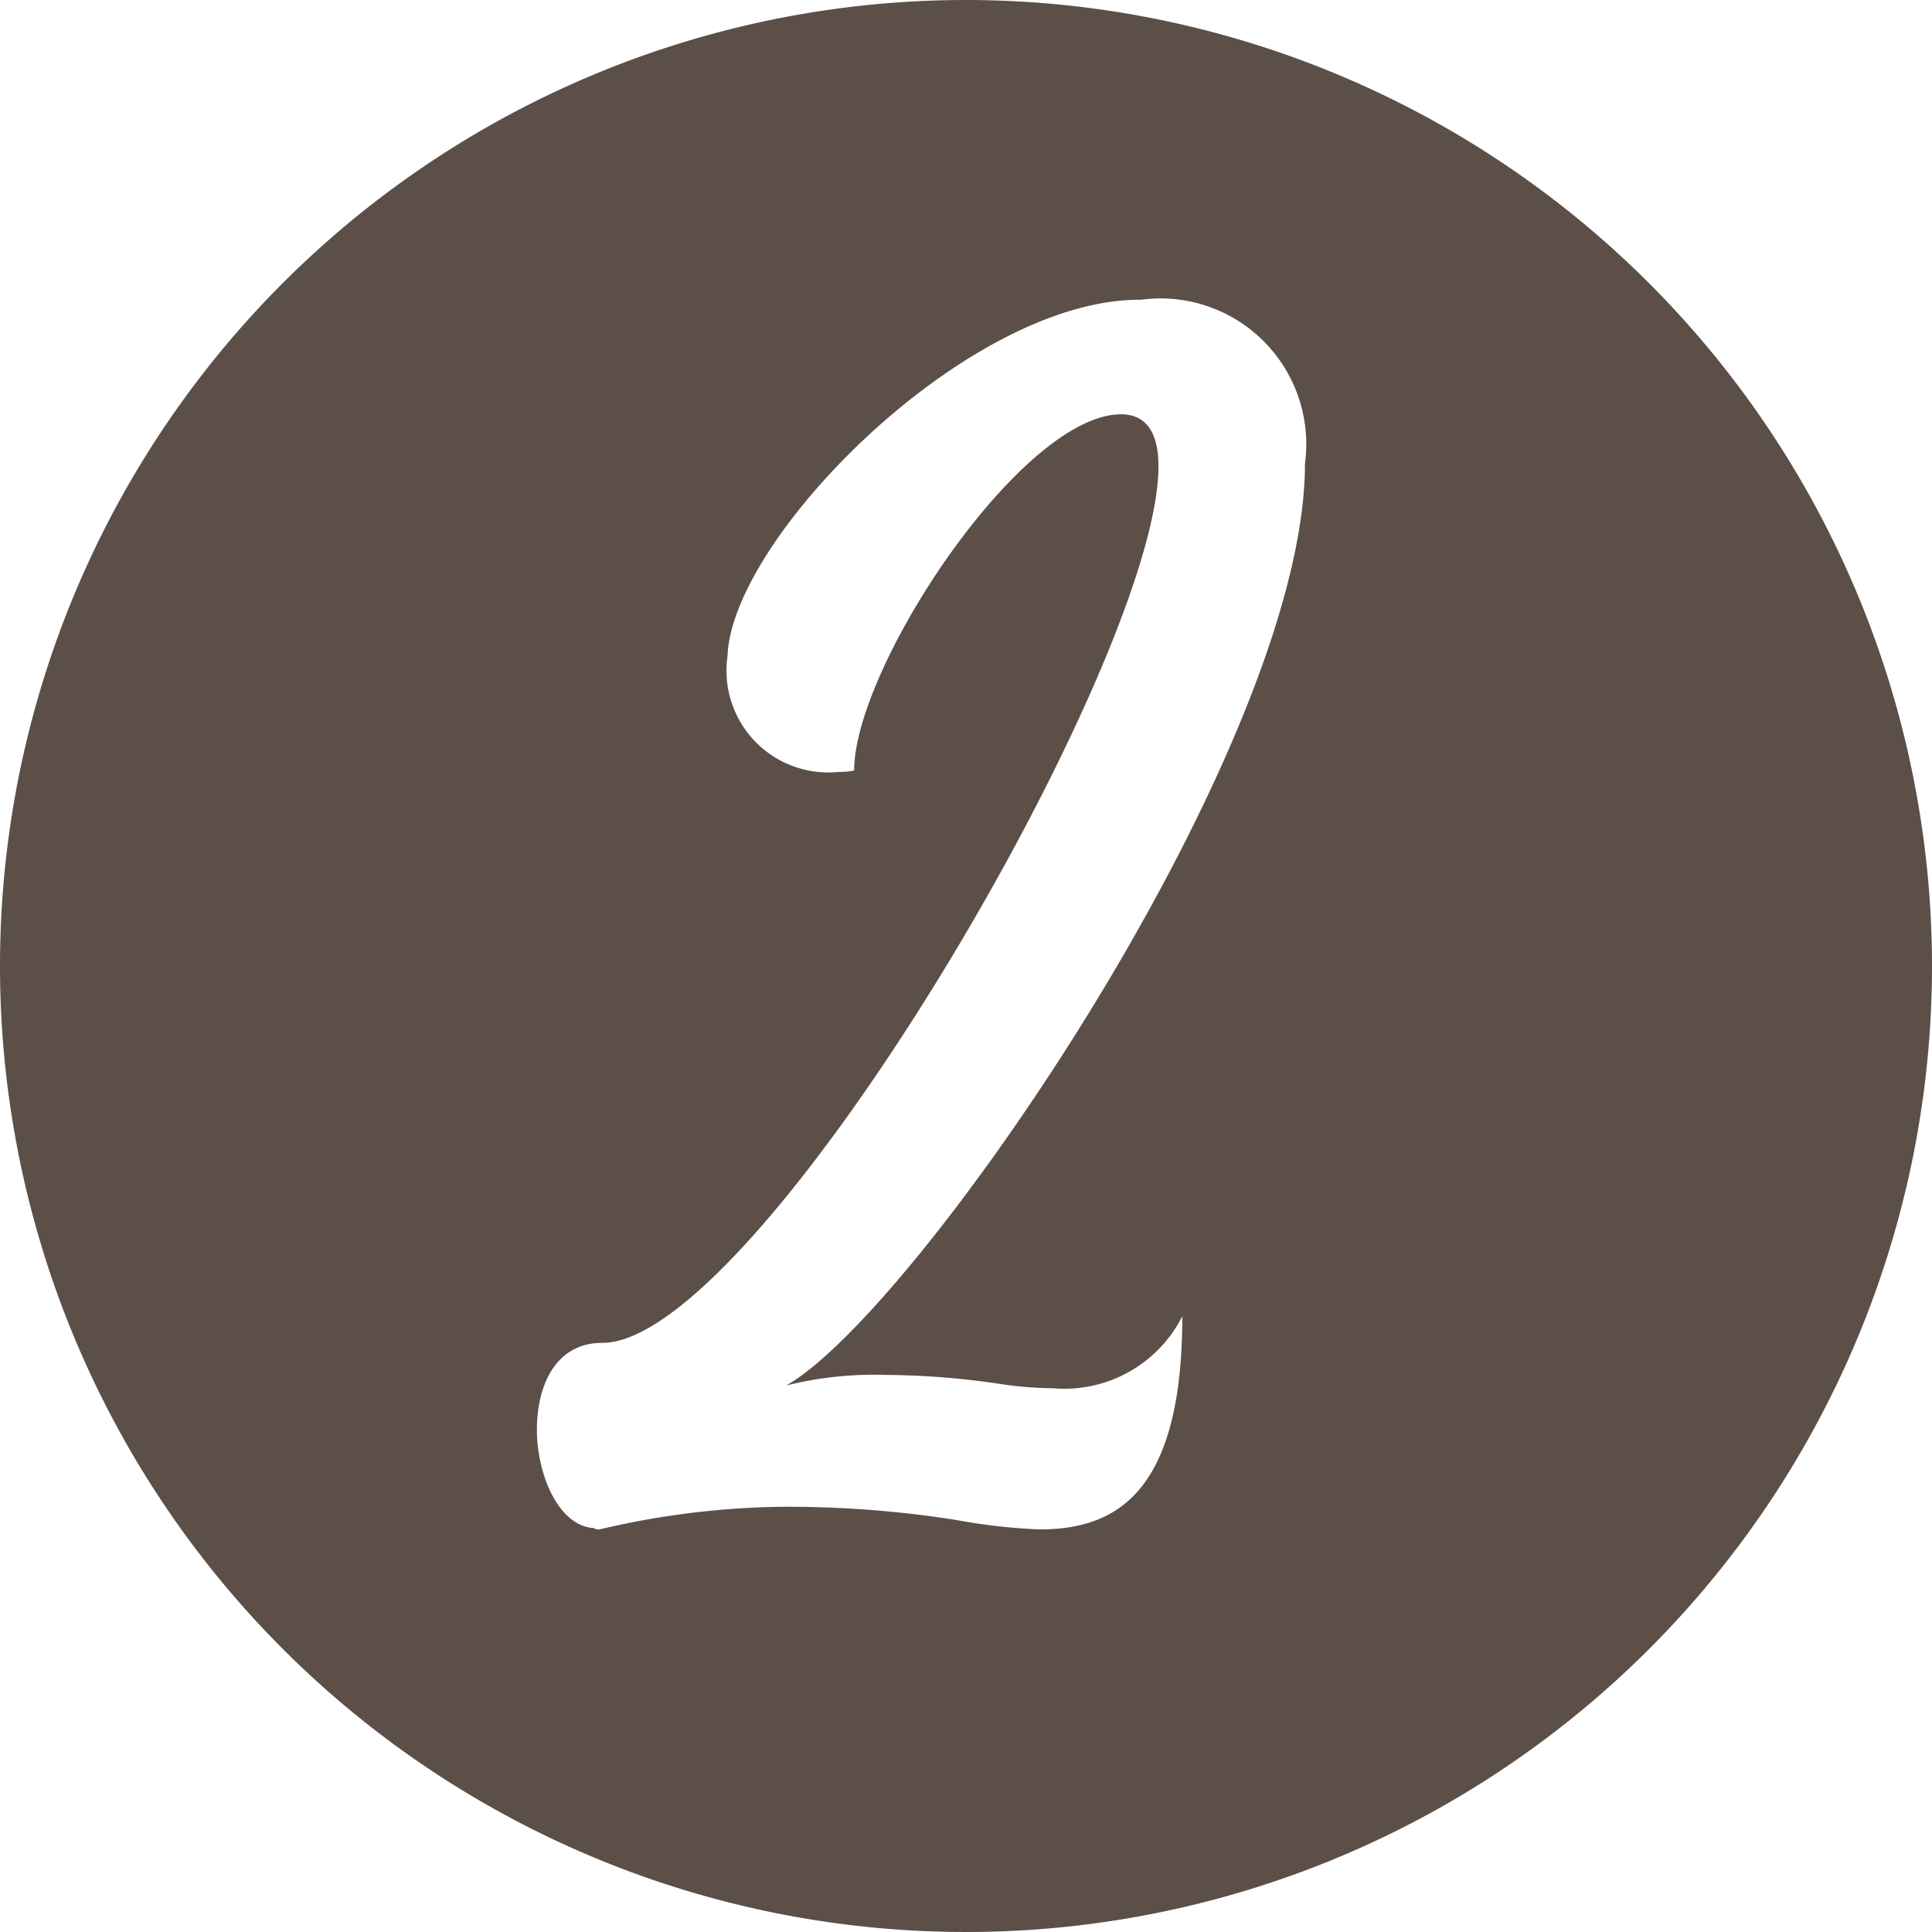 <?xml version="1.0" encoding="UTF-8" standalone="no"?><svg xmlns="http://www.w3.org/2000/svg" xmlns:xlink="http://www.w3.org/1999/xlink" fill="#5b4f47" height="29" preserveAspectRatio="xMidYMid meet" version="1" viewBox="1.5 1.5 29.0 29.0" width="29" zoomAndPan="magnify"><g data-name="Layer 100" id="change1_1"><path d="M16,1.5A14.5,14.5,0,1,0,30.5,16,14.507,14.507,0,0,0,16,1.5ZM14.8,22.138a12.1,12.1,0,0,1,1.743.14,5.519,5.519,0,0,0,.761.06,1.984,1.984,0,0,0,1.943-1.081c0,2.661-1,3.2-2.143,3.2a8.748,8.748,0,0,1-1.242-.14,16.241,16.241,0,0,0-2.562-.2,12.436,12.436,0,0,0-2.8.34c-.04,0-.06,0-.08-.02-.521-.02-.861-.78-.861-1.48,0-.66.28-1.3.981-1.3,2.342,0,8.349-10.214,8.349-13.157,0-.5-.18-.781-.561-.781-1.5,0-4.007,3.8-4.007,5.347a1,1,0,0,1-.22.02,1.529,1.529,0,0,1-1.68-1.743c.06-1.762,3.6-5.364,6.207-5.344a2.188,2.188,0,0,1,2.46,2.461c0,4.265-5.826,12.736-7.788,13.837A5.474,5.474,0,0,1,14.8,22.138Z" fill-rule="evenodd"/></g></svg>